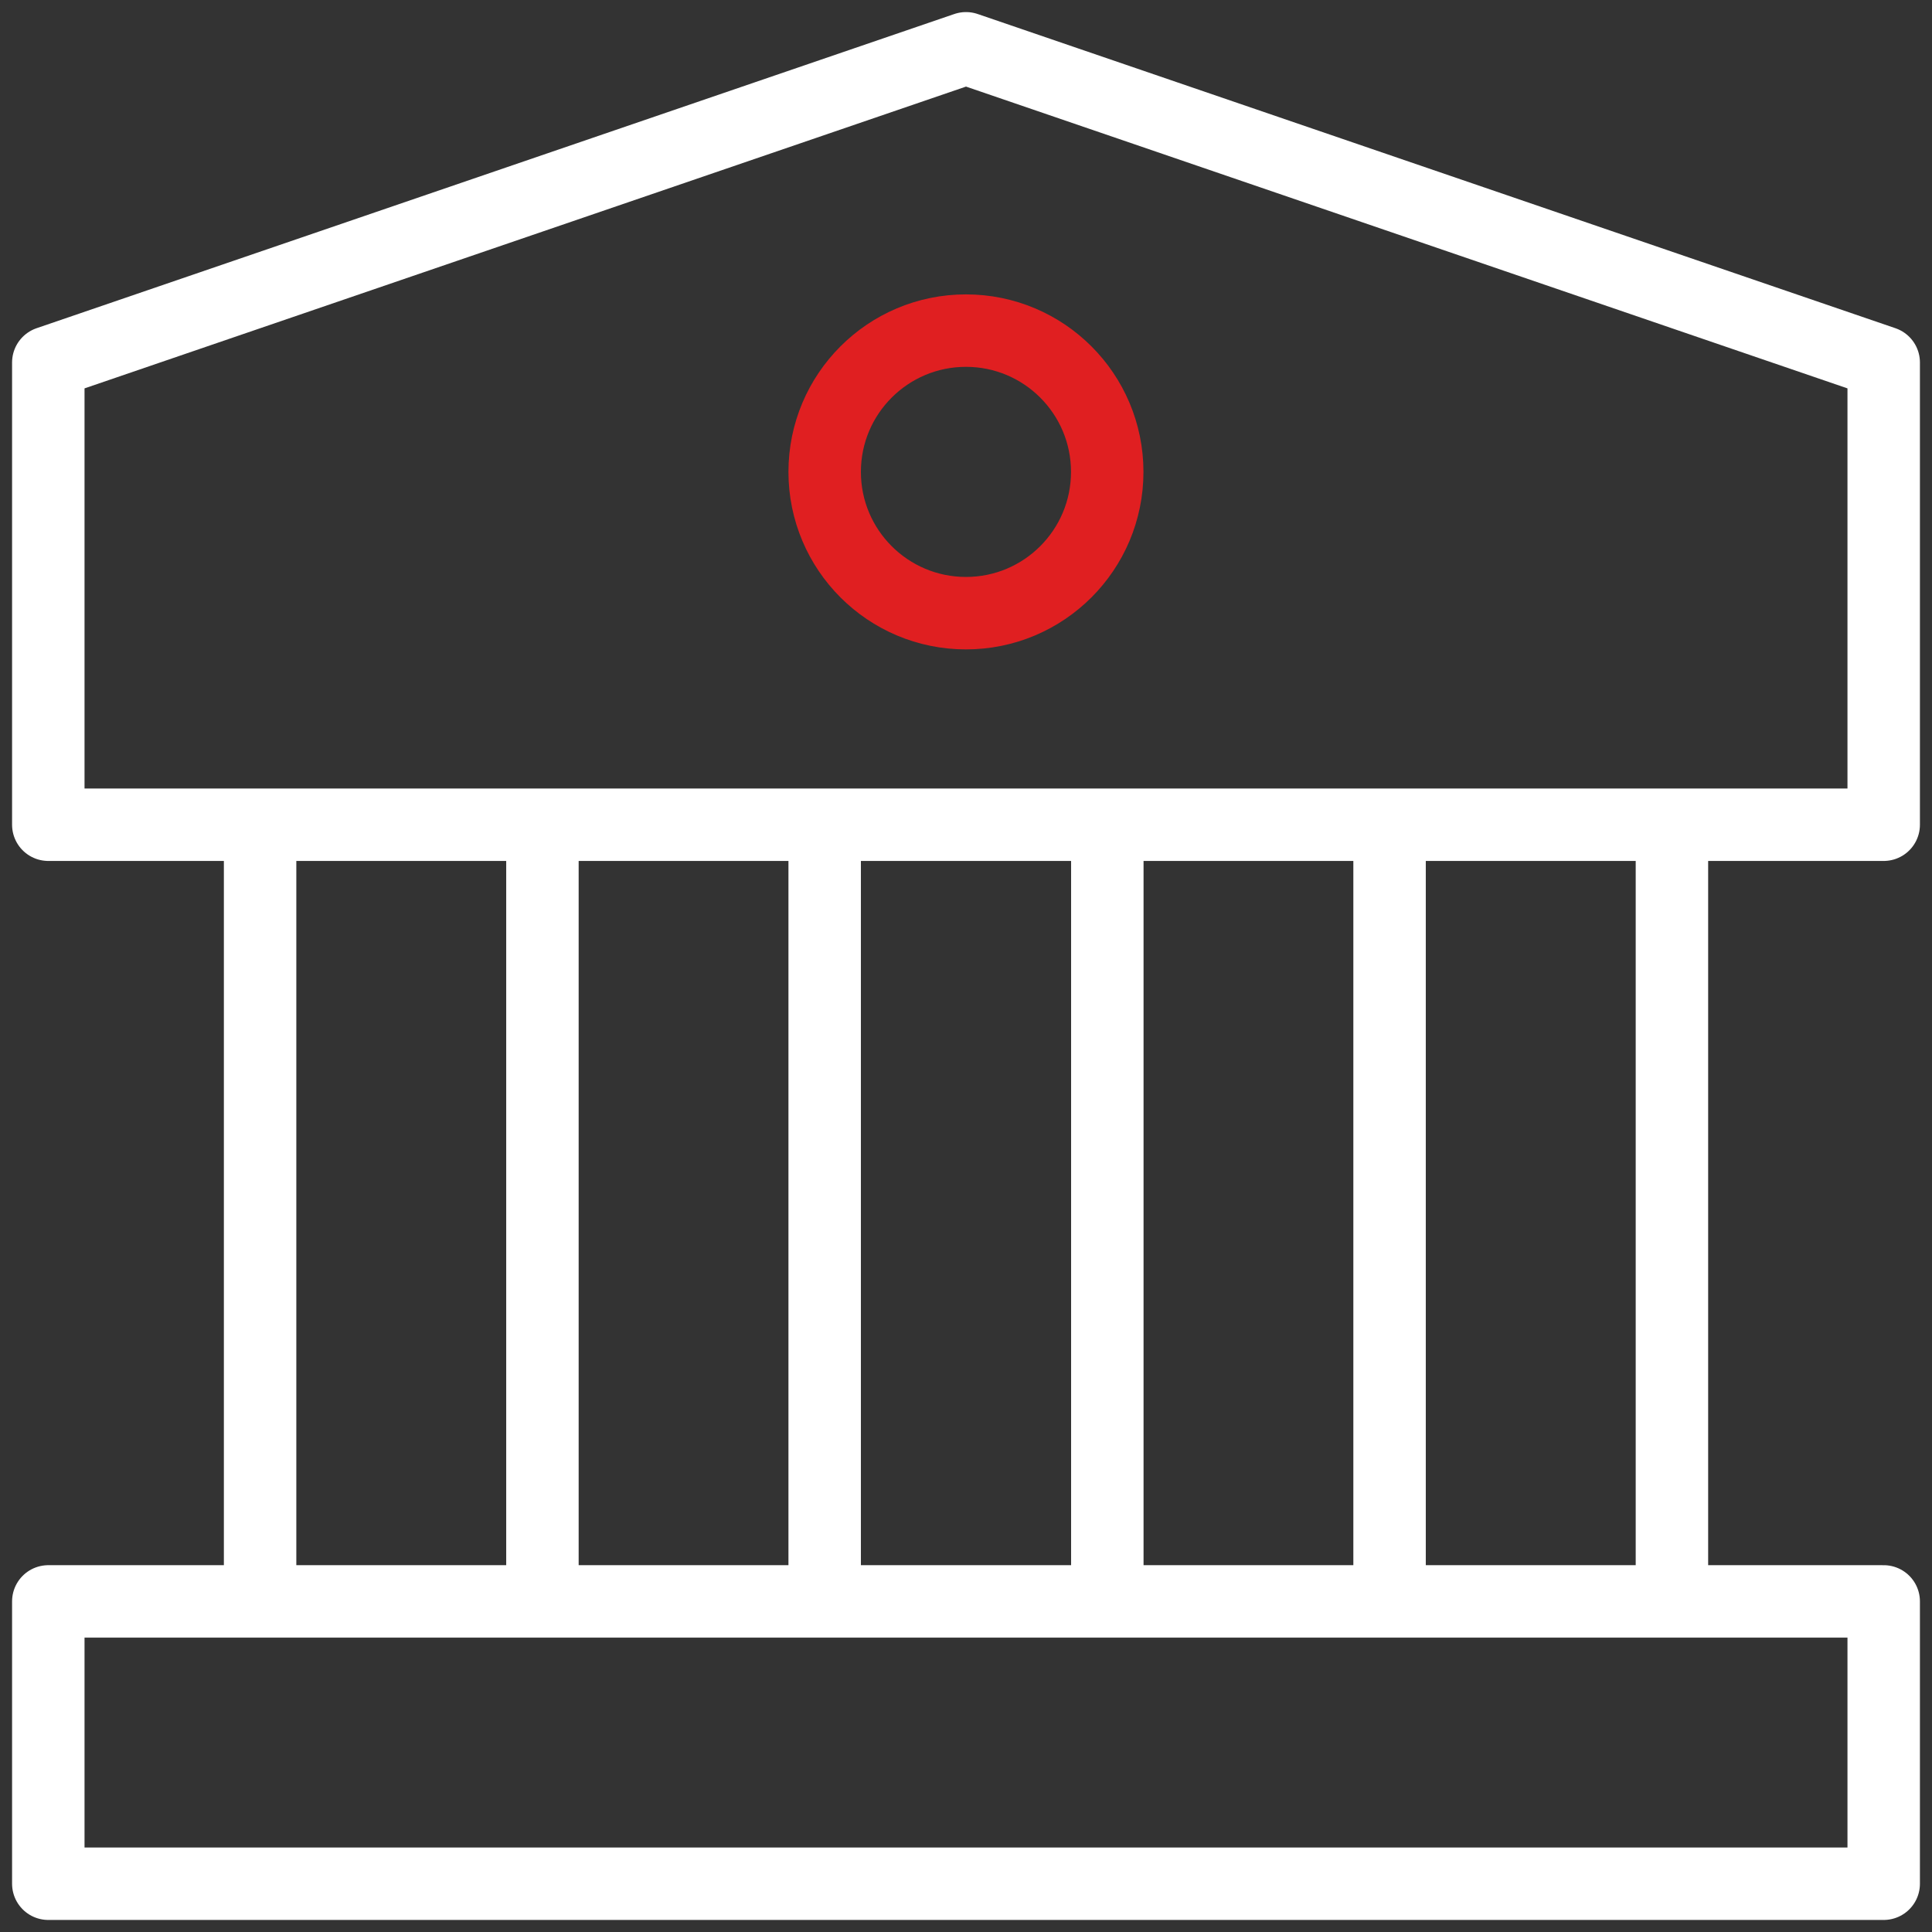 <?xml version="1.0" encoding="UTF-8"?>
<svg xmlns="http://www.w3.org/2000/svg" width="80" height="80" viewBox="0 0 80 80" fill="none">
  <rect x="0" y="0" width="80" height="80" fill="#333333" stroke="none"/>
  <g clip-path="url(#clip0_3397_5322)">
    <path d="M78 66.311H2V78.001H78V66.311Z" stroke="white" stroke-width="3" stroke-linejoin="round"></path>
    <path d="M78 34.15V15.01L40 2L2 15.01V34.15H78Z" stroke="white" stroke-width="3" stroke-linejoin="round"></path>
    <path d="M10.77 66.31V34.15" stroke="white" stroke-width="3" stroke-linejoin="round"></path>
    <path d="M22.461 66.31V34.15" stroke="white" stroke-width="3" stroke-linejoin="round"></path>
    <path d="M34.148 66.31V34.15" stroke="white" stroke-width="3" stroke-linejoin="round"></path>
    <path d="M45.852 66.31V34.15" stroke="white" stroke-width="3" stroke-linejoin="round"></path>
    <path d="M57.539 66.31V34.15" stroke="white" stroke-width="3" stroke-linejoin="round"></path>
    <path d="M69.231 66.31V34.15" stroke="white" stroke-width="3" stroke-linejoin="round"></path>
    <path d="M39.998 25.39C43.229 25.39 45.848 22.77 45.848 19.54C45.848 16.309 43.229 13.69 39.998 13.69C36.768 13.69 34.148 16.309 34.148 19.54C34.148 22.77 36.768 25.39 39.998 25.39Z" stroke="#E01F21" stroke-width="3" stroke-linejoin="round"></path>
  </g>
  <defs>
    <clipPath id="clip0_3397_5322">
      <rect width="80" height="80" fill="white"></rect>
    </clipPath>
  </defs>
</svg>
